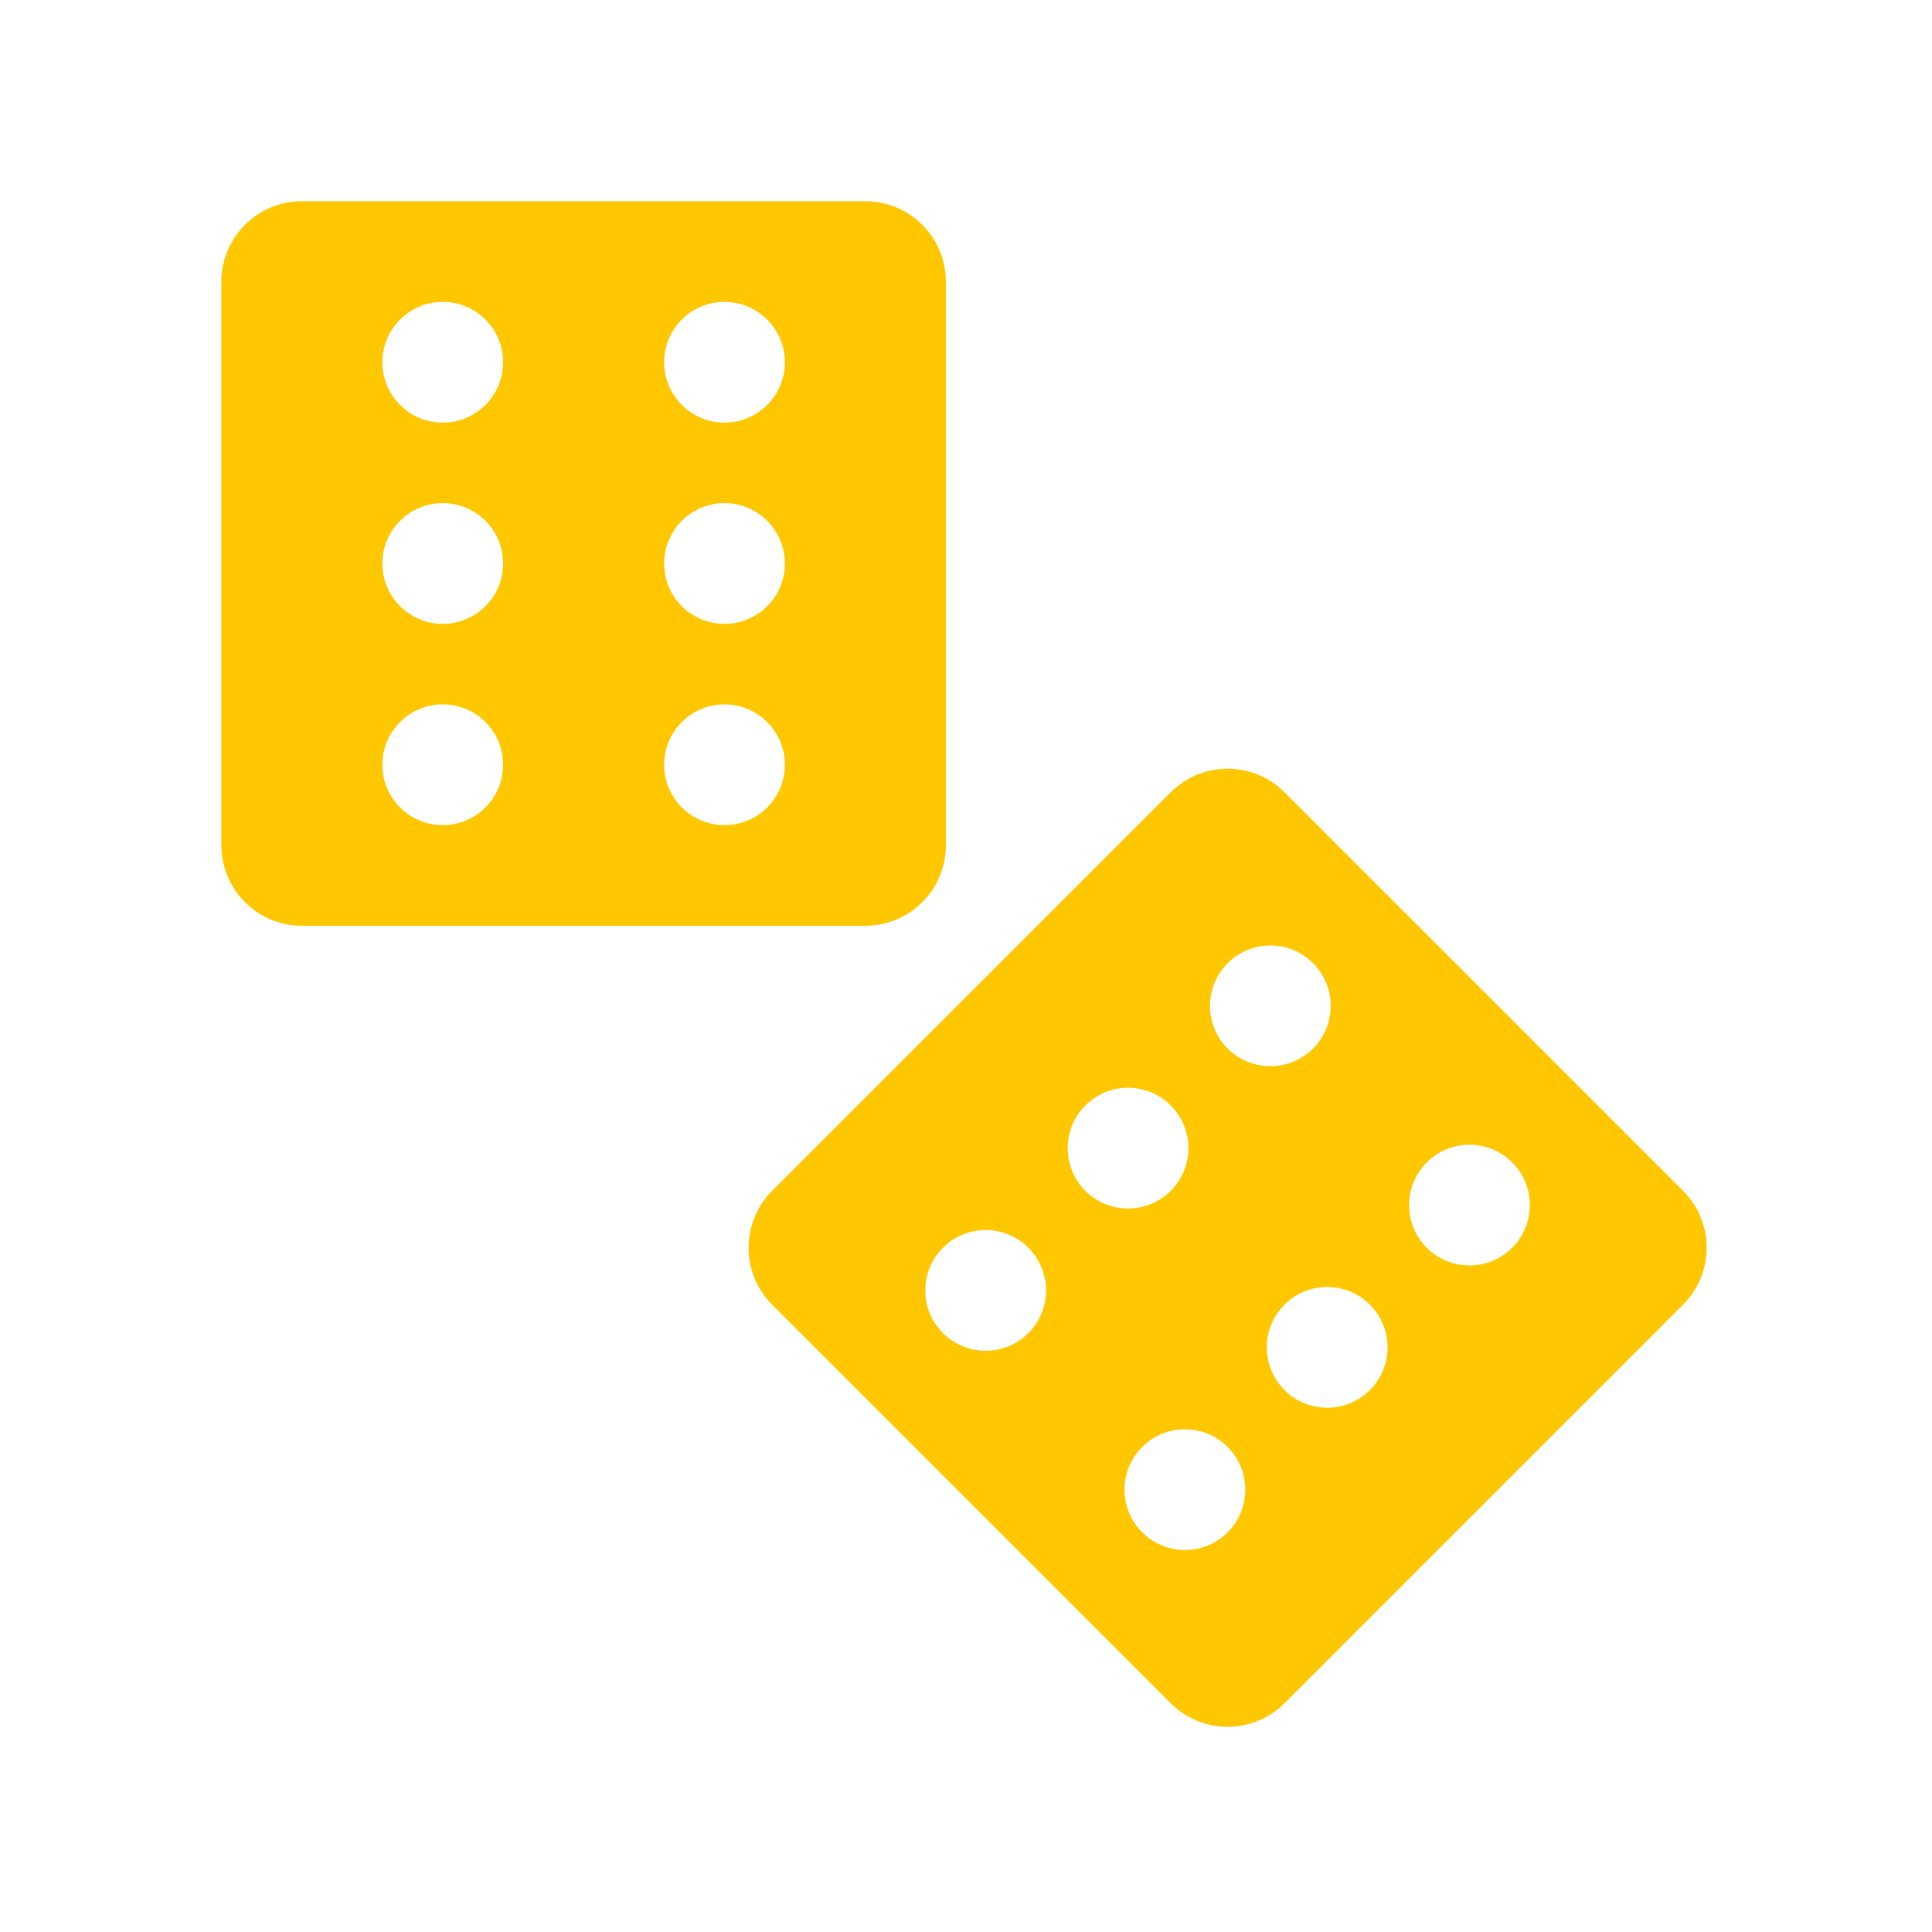 <svg version="1.1" viewBox="0 0 96 96" xmlns="http://www.w3.org/2000/svg" xmlns:xlink="http://www.w3.org/1999/xlink" id="Icons_Dice" overflow="hidden"><path d=" M 43 10 L 15 10 C 12.791 10 11 11.791 11 14 L 11 42 C 11 44.209 12.791 46 15 46 L 43 46 C 45.209 46 47 44.209 47 42 L 47 14 C 47 11.791 45.209 10 43 10 Z M 22 41 C 20.343 41 19 39.657 19 38 C 19 36.343 20.343 35 22 35 C 23.657 35 25 36.343 25 38 C 25 39.657 23.657 41 22 41 Z M 22 31 C 20.343 31 19 29.657 19 28 C 19 26.343 20.343 25 22 25 C 23.657 25 25 26.343 25 28 C 25 29.657 23.657 31 22 31 Z M 22 21 C 20.343 21 19 19.657 19 18 C 19 16.343 20.343 15 22 15 C 23.657 15 25 16.343 25 18 C 25 19.657 23.657 21 22 21 Z M 36 41 C 34.343 41 33 39.657 33 38 C 33 36.343 34.343 35 36 35 C 37.657 35 39 36.343 39 38 C 39 39.657 37.657 41 36 41 Z M 36 31 C 34.343 31 33 29.657 33 28 C 33 26.343 34.343 25 36 25 C 37.657 25 39 26.343 39 28 C 39 29.657 37.657 31 36 31 Z M 36 21 C 34.343 21 33 19.657 33 18 C 33 16.343 34.343 15 36 15 C 37.657 15 39 16.343 39 18 C 39 19.657 37.657 21 36 21 Z" stroke="none" stroke-width="1" stroke-dasharray="" stroke-dashoffset="1" fill="#FFC700" fill-opacity="1"/><path d=" M 83.63 59.17 L 63.83 39.37 C 62.269 37.807 59.736 37.806 58.173 39.367 C 58.172 39.368 58.171 39.369 58.17 39.37 L 38.37 59.17 C 36.807 60.731 36.806 63.264 38.367 64.827 C 38.368 64.828 38.369 64.829 38.37 64.83 L 58.17 84.63 C 59.731 86.193 62.264 86.194 63.827 84.633 C 63.828 84.632 63.829 84.631 63.83 84.63 L 83.63 64.83 C 85.193 63.269 85.194 60.736 83.633 59.173 C 83.632 59.172 83.631 59.171 83.63 59.17 Z M 61 47.86 C 62.171 46.688 64.07 46.687 65.243 47.857 C 66.415 49.028 66.416 50.928 65.245 52.1 C 64.074 53.272 62.175 53.273 61.003 52.103 C 61.002 52.102 61.001 52.101 61 52.1 C 59.83 50.929 59.83 49.031 61 47.86 Z M 51.1 66.24 C 49.929 67.412 48.03 67.413 46.857 66.243 C 45.685 65.072 45.684 63.172 46.855 62 C 48.026 60.828 49.925 60.827 51.097 61.997 C 51.098 61.998 51.099 61.999 51.1 62 C 52.27 63.171 52.27 65.069 51.1 66.24 Z M 53.93 54.93 C 55.101 53.758 57 53.757 58.173 54.927 C 59.345 56.098 59.346 57.998 58.175 59.17 C 57.004 60.342 55.105 60.343 53.933 59.173 C 53.932 59.172 53.931 59.171 53.93 59.17 C 52.76 57.999 52.76 56.101 53.93 54.93 Z M 61 76.14 C 59.829 77.312 57.93 77.314 56.757 76.143 C 55.585 74.972 55.584 73.072 56.755 71.9 C 57.926 70.728 59.825 70.727 60.997 71.897 C 60.998 71.898 60.999 71.899 61 71.9 C 62.17 73.071 62.17 74.969 61 76.14 Z M 68.07 69.07 C 66.899 70.242 65 70.243 63.827 69.073 C 62.655 67.902 62.654 66.002 63.825 64.83 C 64.996 63.658 66.895 63.657 68.067 64.827 C 68.068 64.828 68.069 64.829 68.07 64.83 C 69.24 66.001 69.24 67.899 68.07 69.07 Z M 75.14 62 C 73.969 63.172 72.07 63.173 70.897 62.003 C 69.725 60.832 69.724 58.932 70.895 57.76 C 72.066 56.588 73.965 56.587 75.137 57.757 C 75.138 57.758 75.139 57.759 75.14 57.76 C 76.31 58.931 76.31 60.829 75.14 62 Z" stroke="none" stroke-width="1" stroke-dasharray="" stroke-dashoffset="1" fill="#FFC700" fill-opacity="1"/></svg>